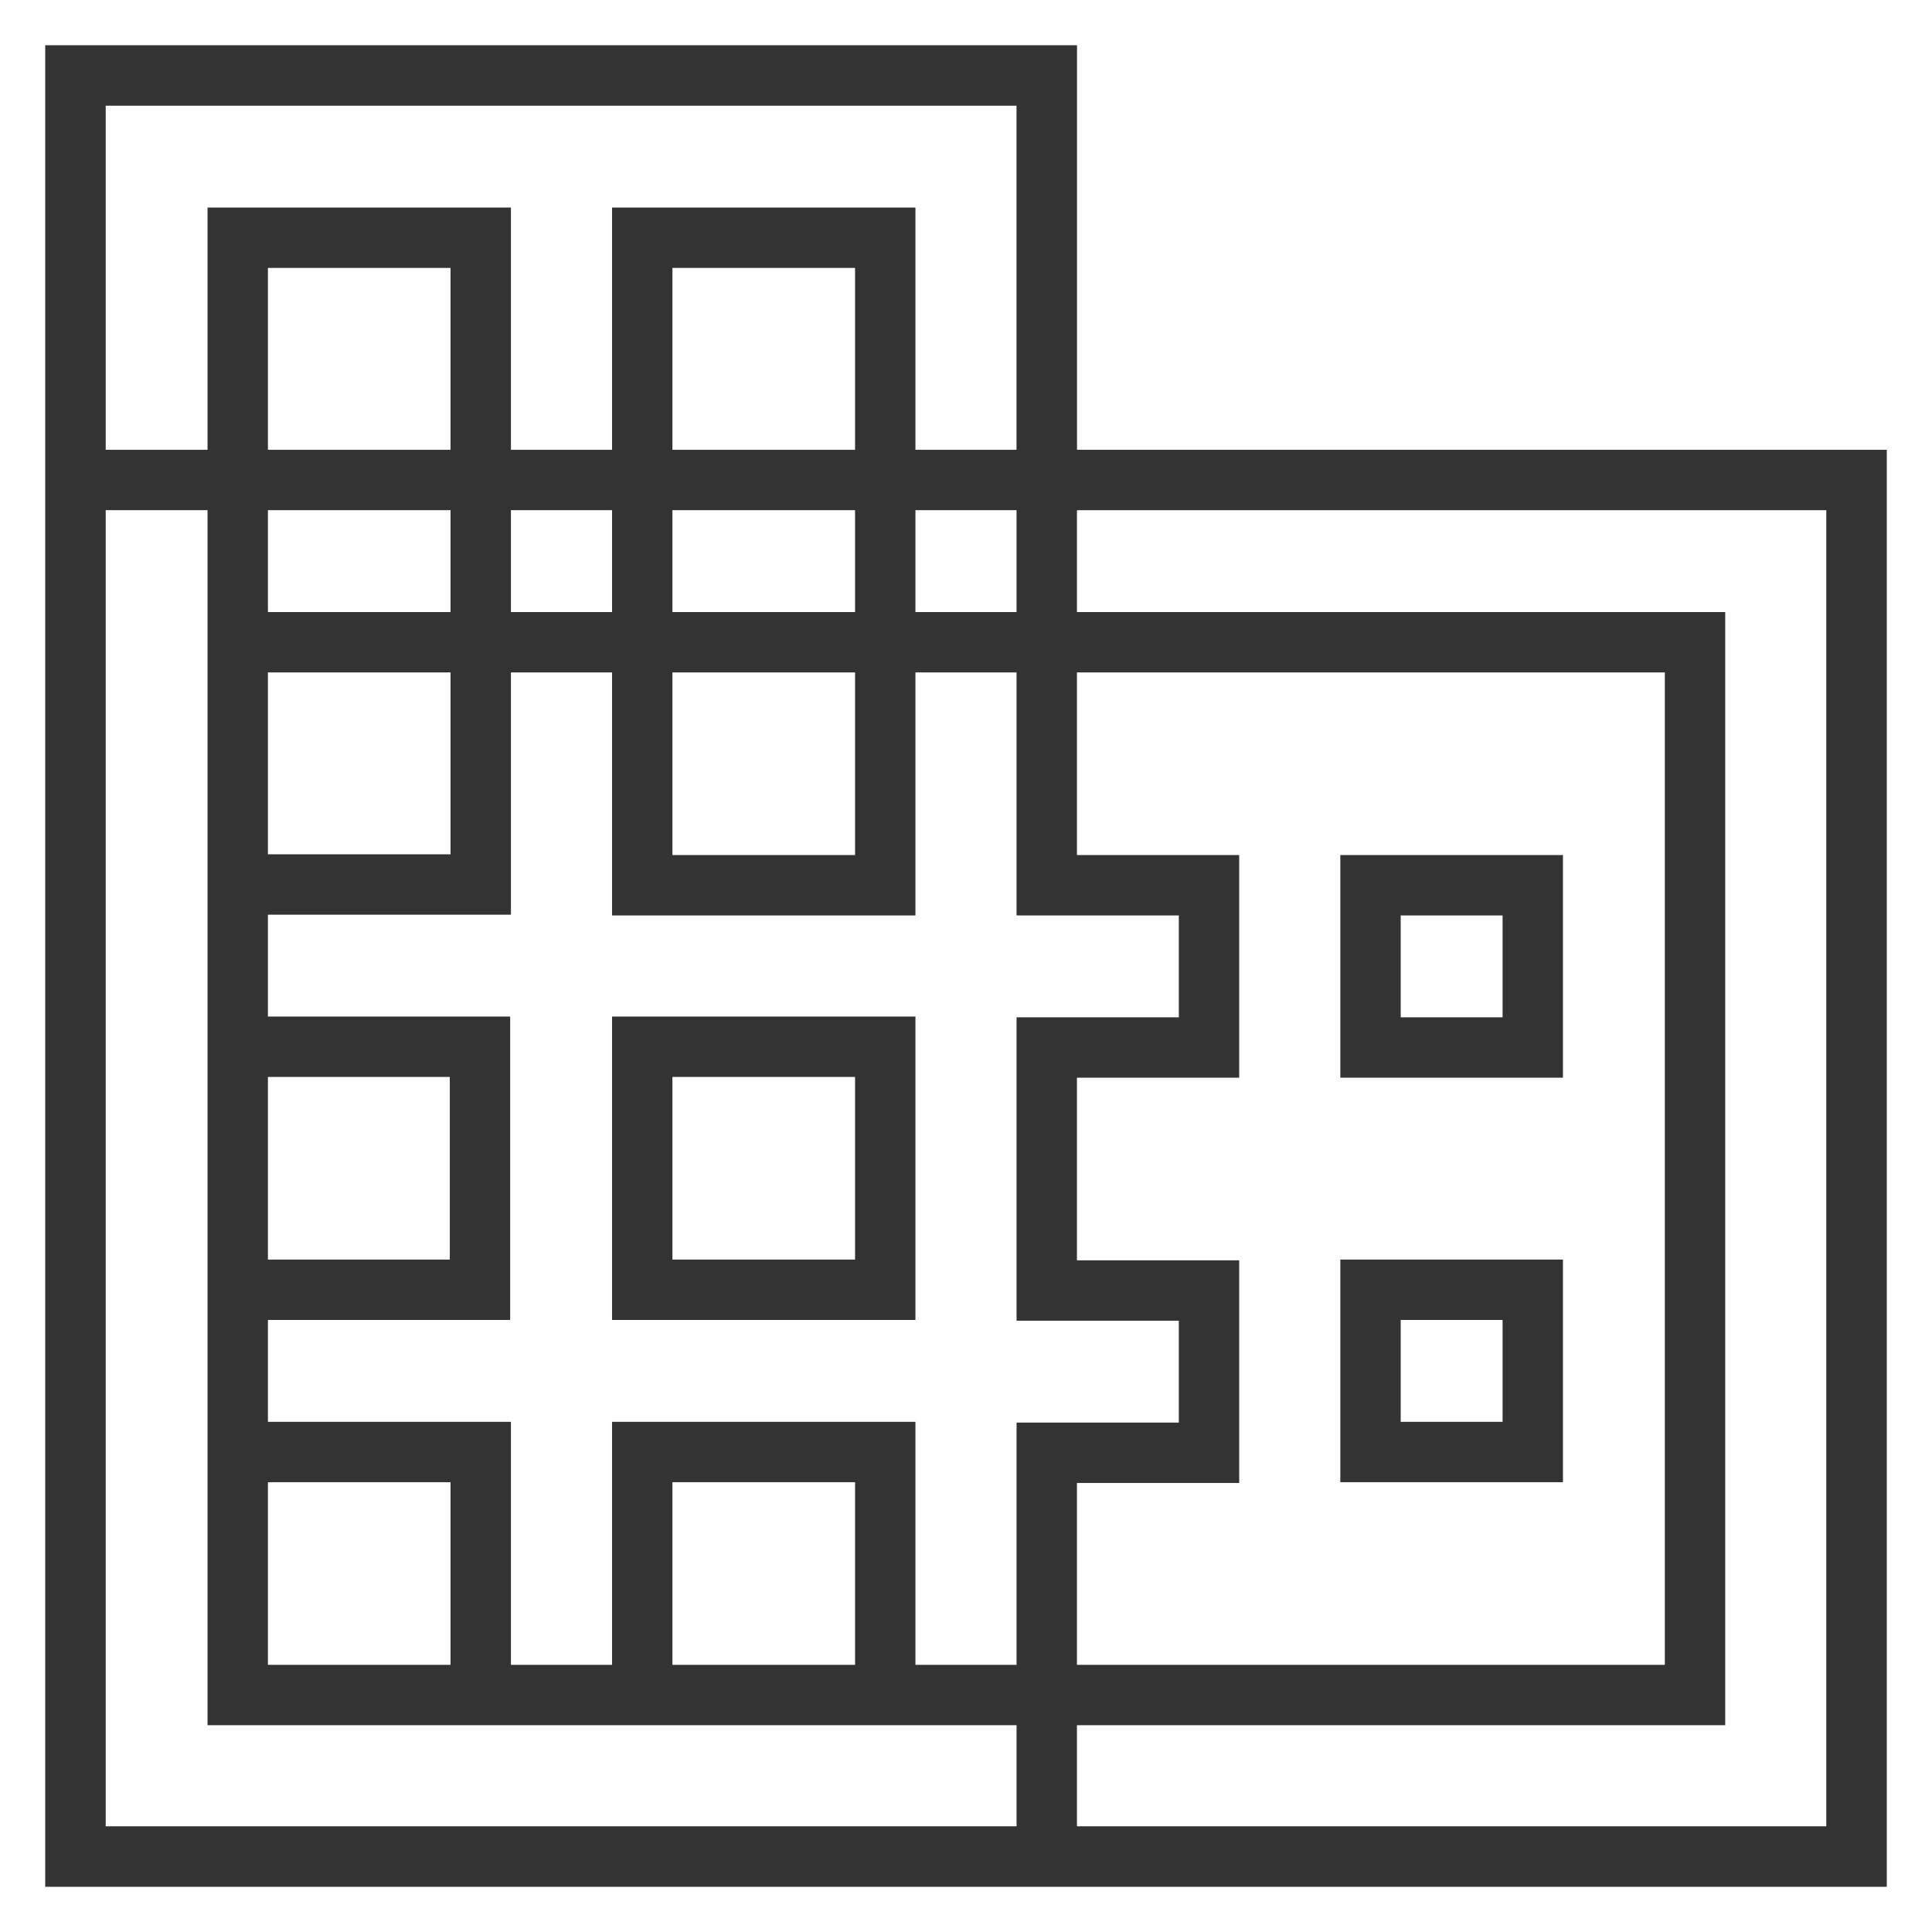 <?xml version="1.0" encoding="utf-8"?>
<!-- Svg Vector Icons : http://www.onlinewebfonts.com/icon -->
<!DOCTYPE svg PUBLIC "-//W3C//DTD SVG 1.1//EN" "http://www.w3.org/Graphics/SVG/1.1/DTD/svg11.dtd">
<svg version="1.1" xmlns="http://www.w3.org/2000/svg" xmlns:xlink="http://www.w3.org/1999/xlink" x="0px" y="0px" viewBox="0 0 256 256" enable-background="new 0 0 256 256" xml:space="preserve">
<g> <path stroke-width="8" fill-opacity="0" stroke="#c2c1c1"  d="M138.7,63.6H246V246H10V10h128.7V63.6z"/> <path stroke-width="8" fill-opacity="0" stroke="#333333"  d="M10,63.6h236V246H10V63.6z M31.5,85.1v139.5h193.1V85.1H31.5z M63.6,170.9v-32.2H31.5v-21.5h32.2V31.5H31.5 v193.1h32.2v-32.2H31.5v-21.5H63.6z M117.3,170.9v-32.2H85.1v32.2H117.3z M117.3,192.4H85.1v32.2h32.2V192.4z M138.7,192.4V246H10 V10h128.7v107.3h21.5v21.5h-21.5v32.2h21.5v21.5H138.7L138.7,192.4z M117.3,117.3V31.5H85.1v85.8H117.3L117.3,117.3z M181.6,117.3 h21.5v21.5h-21.5V117.3z M181.6,170.9h21.5v21.5h-21.5V170.9z"/></g>
</svg>